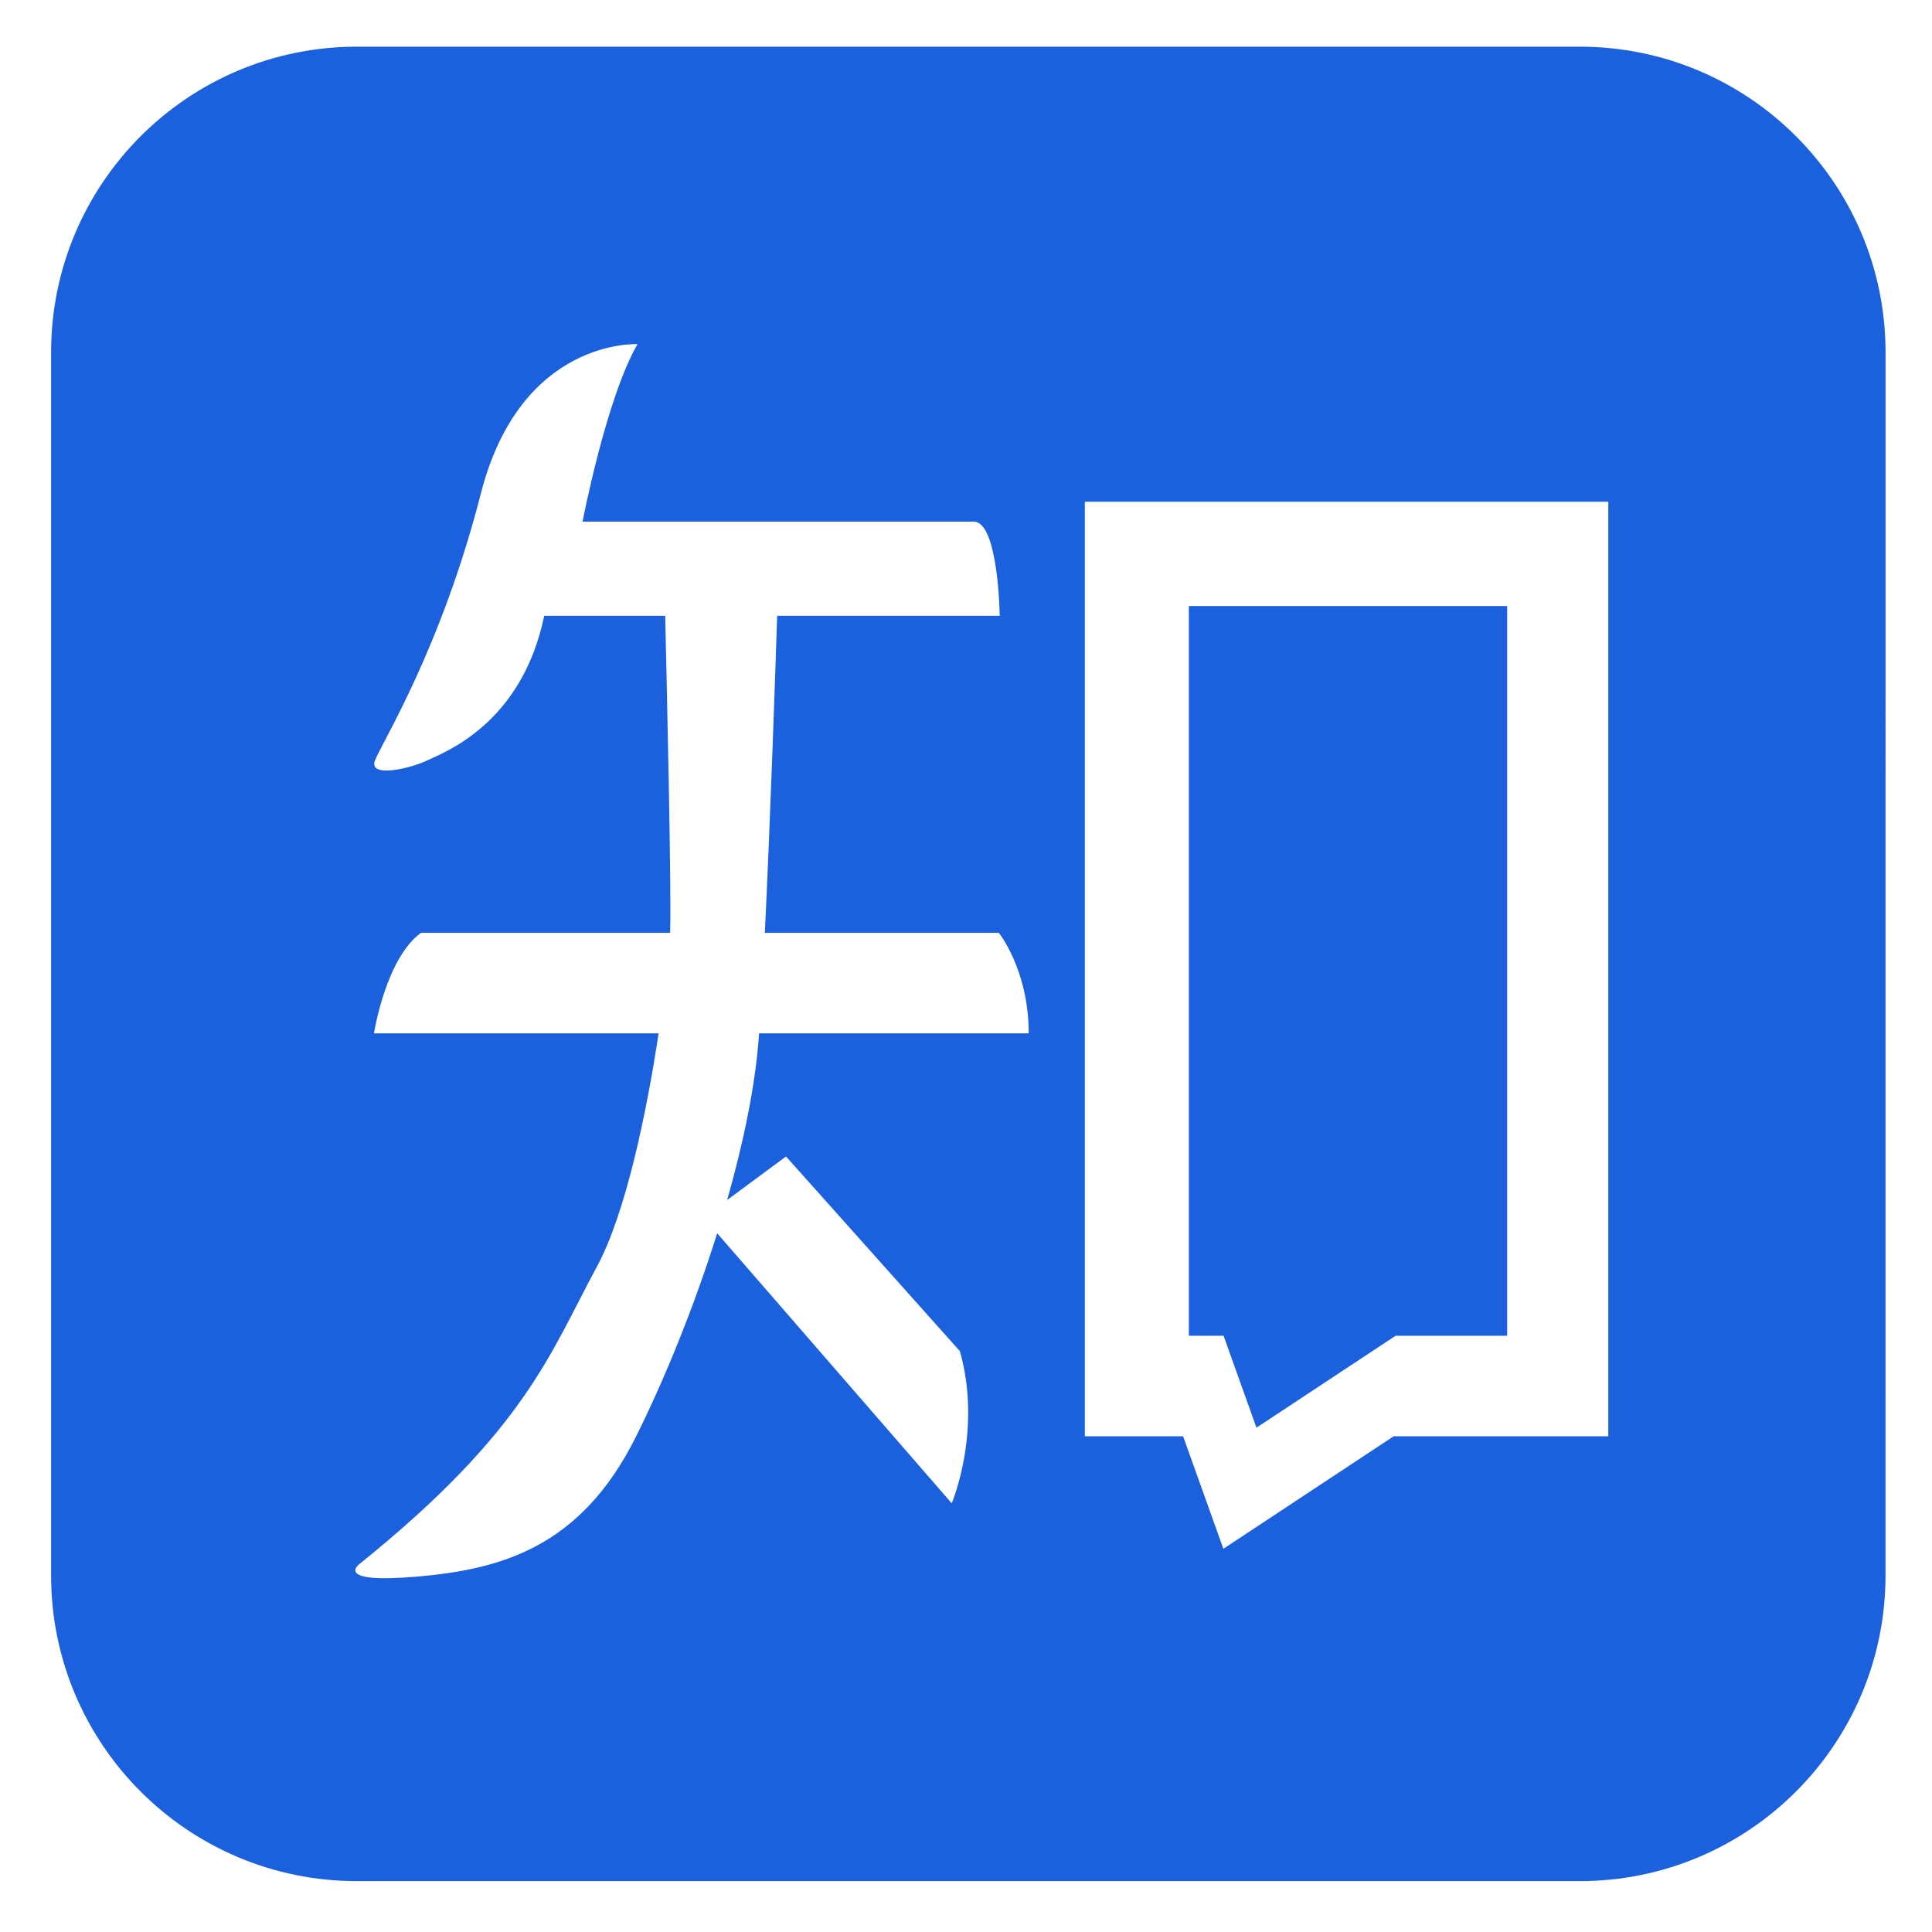 <?xml version="1.0" standalone="no"?><!DOCTYPE svg PUBLIC "-//W3C//DTD SVG 1.1//EN" "http://www.w3.org/Graphics/SVG/1.1/DTD/svg11.dtd"><svg t="1639468488059" class="icon" viewBox="0 0 1024 1024" version="1.1" xmlns="http://www.w3.org/2000/svg" p-id="2749" xmlns:xlink="http://www.w3.org/1999/xlink" width="32" height="32"><defs><style type="text/css"></style></defs><path d="M999.367 834.987c0 89.488-72.557 162.045-162.043 162.045H189.128c-89.492 0-162.05-72.558-162.05-162.045v-648.192c0-89.495 72.558-162.056 162.05-162.056H837.325c89.495 0 162.056 72.558 162.056 162.055l-0.011 648.193ZM402.342 547.676h142.897c0-33.596-15.841-53.275-15.841-53.275H405.385c2.947-60.863 5.586-138.98 6.53-167.993h117.961s-0.638-49.915-13.757-49.915H308.768s12.483-65.279 29.12-94.094c0 0-61.914-3.343-83.035 79.214-21.119 82.557-52.797 132.471-56.156 141.592-3.36 9.117 18.24 4.318 27.357 0 9.119-4.32 50.397-19.201 62.396-76.795h64.114c0.865 36.502 3.402 148.363 2.602 167.992H223.175c-18.716 13.437-24.958 53.275-24.958 53.275h150.86c-6.292 41.66-17.339 95.361-32.787 123.83-24.477 45.119-37.437 86.396-125.753 157.432 0 0-14.401 10.559 30.238 6.72 44.636-3.837 86.876-15.358 116.152-73.913 15.221-30.442 30.962-69.06 43.242-108.227l-0.046 0.137 124.314 143.127s16.319-38.397 4.321-80.634l-92.153-103.194-31.198 23.073-0.035 0.113c8.664-30.379 14.896-60.41 16.833-86.541 0.048-0.629 0.096-1.273 0.138-1.922ZM574.994 265.933v495.332h52.076l21.337 59.625 90.258-59.625h113.753V265.933H574.994ZM798.822 707.986h-59.128l-73.747 48.716-17.43-48.716H630.113v-386.776h168.71v386.776Zm0 0" fill="#1b61de" p-id="2750"></path></svg>